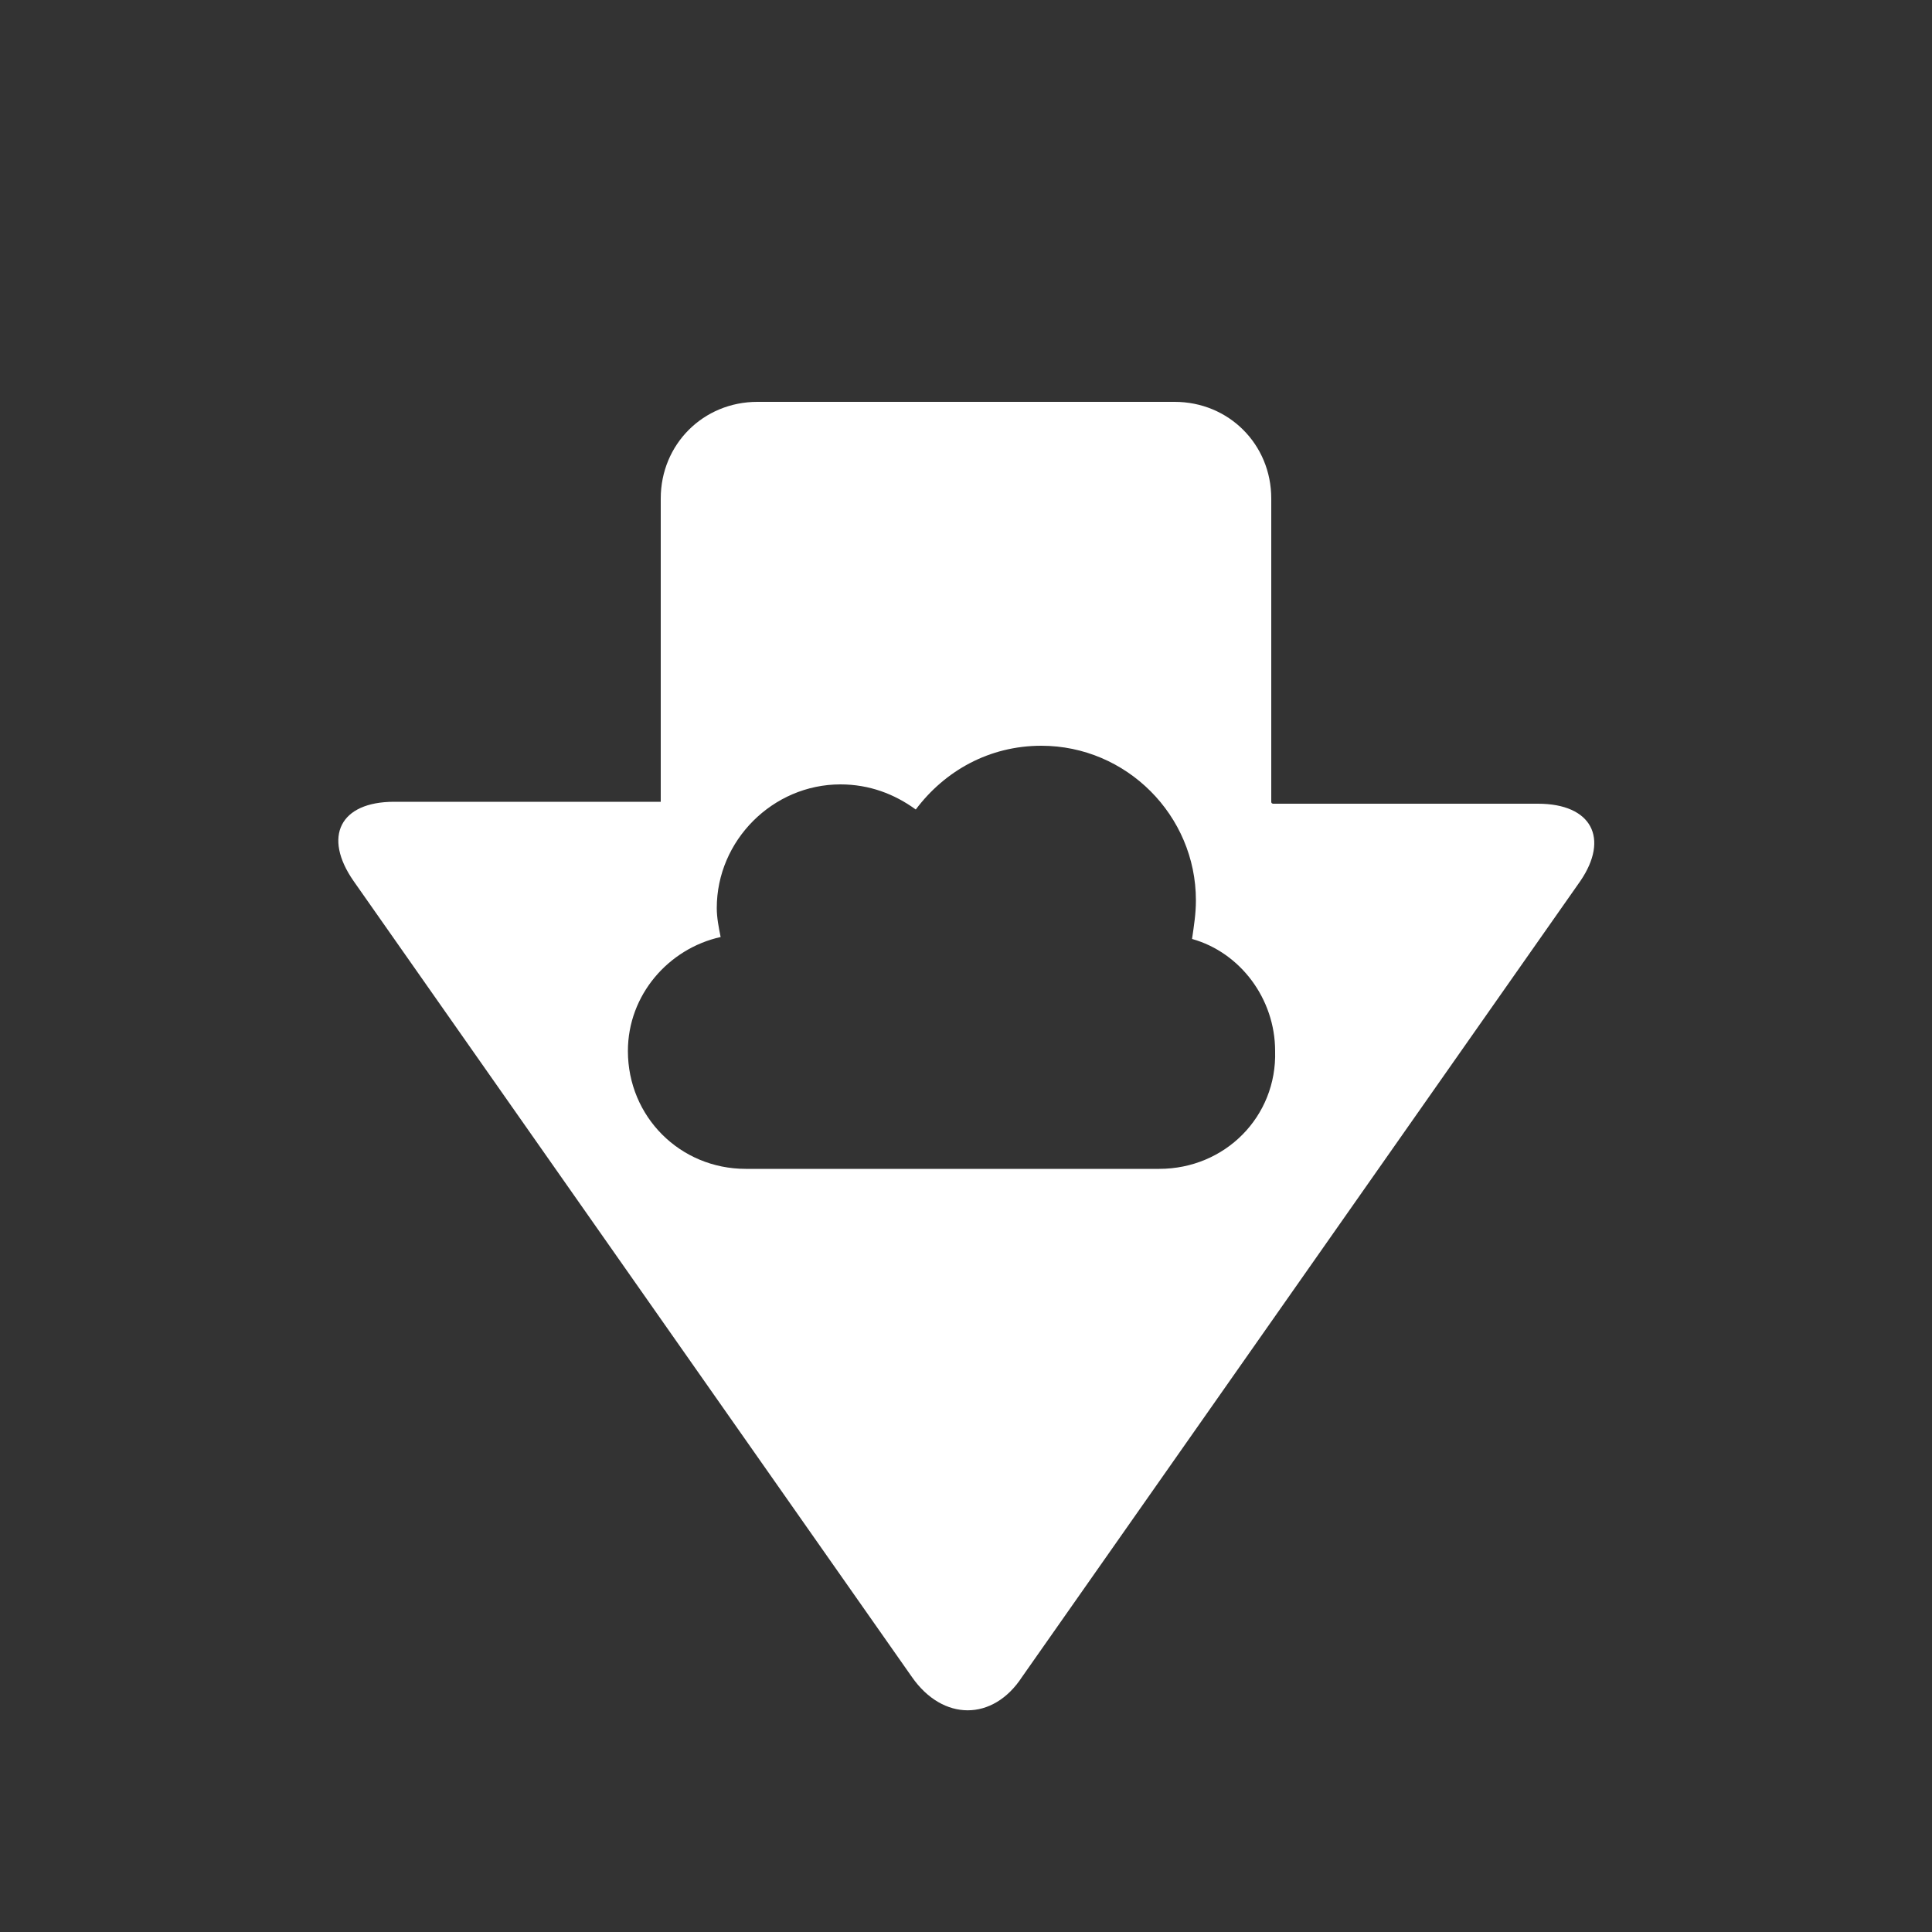 <?xml version="1.0" encoding="UTF-8"?>
<svg xmlns="http://www.w3.org/2000/svg" xmlns:xlink="http://www.w3.org/1999/xlink" version="1.1" id="Icon" x="0px" y="0px" width="100px" height="100px" viewBox="0 0 100 100" style="enable-background:new 0 0 100 100;" xml:space="preserve">
<rect x="0" y="0" width="100" height="100" fill="#333333" stroke="none"/>
<style type="text/css">
	.st0{fill:#FFFFFF;}
</style>
<g>
	<g>
		<path class="st0" d="M79.6,41.6H65.9c0,0-0.1,0-0.1-0.1V25.8c0-2.8-2.2-5-5-5H39.2c-2.8,0-5,2.2-5,5v15.7c0,0,0,0,0,0H20.4    c-2.8,0-3.7,1.8-2.1,4.1l28.9,41.2c1.6,2.3,4.2,2.3,5.7,0l28.9-41.2C83.3,43.4,82.4,41.6,79.6,41.6z M60,60.5    c-0.1,0-21.3,0-21.4,0c-3.4,0-6.1-2.7-6.1-6.1c0-2.9,2.1-5.3,4.8-5.9c-0.1-0.5-0.2-1-0.2-1.5c0-3.5,2.9-6.4,6.4-6.4    c1.5,0,2.8,0.5,3.9,1.3c1.5-2,3.8-3.3,6.5-3.3c4.4,0,8,3.6,8,8c0,0.7-0.1,1.3-0.2,2c2.5,0.7,4.3,3.1,4.3,5.8    C66.1,57.8,63.4,60.5,60,60.5z"></path>
	</g>
</g>
</svg>

